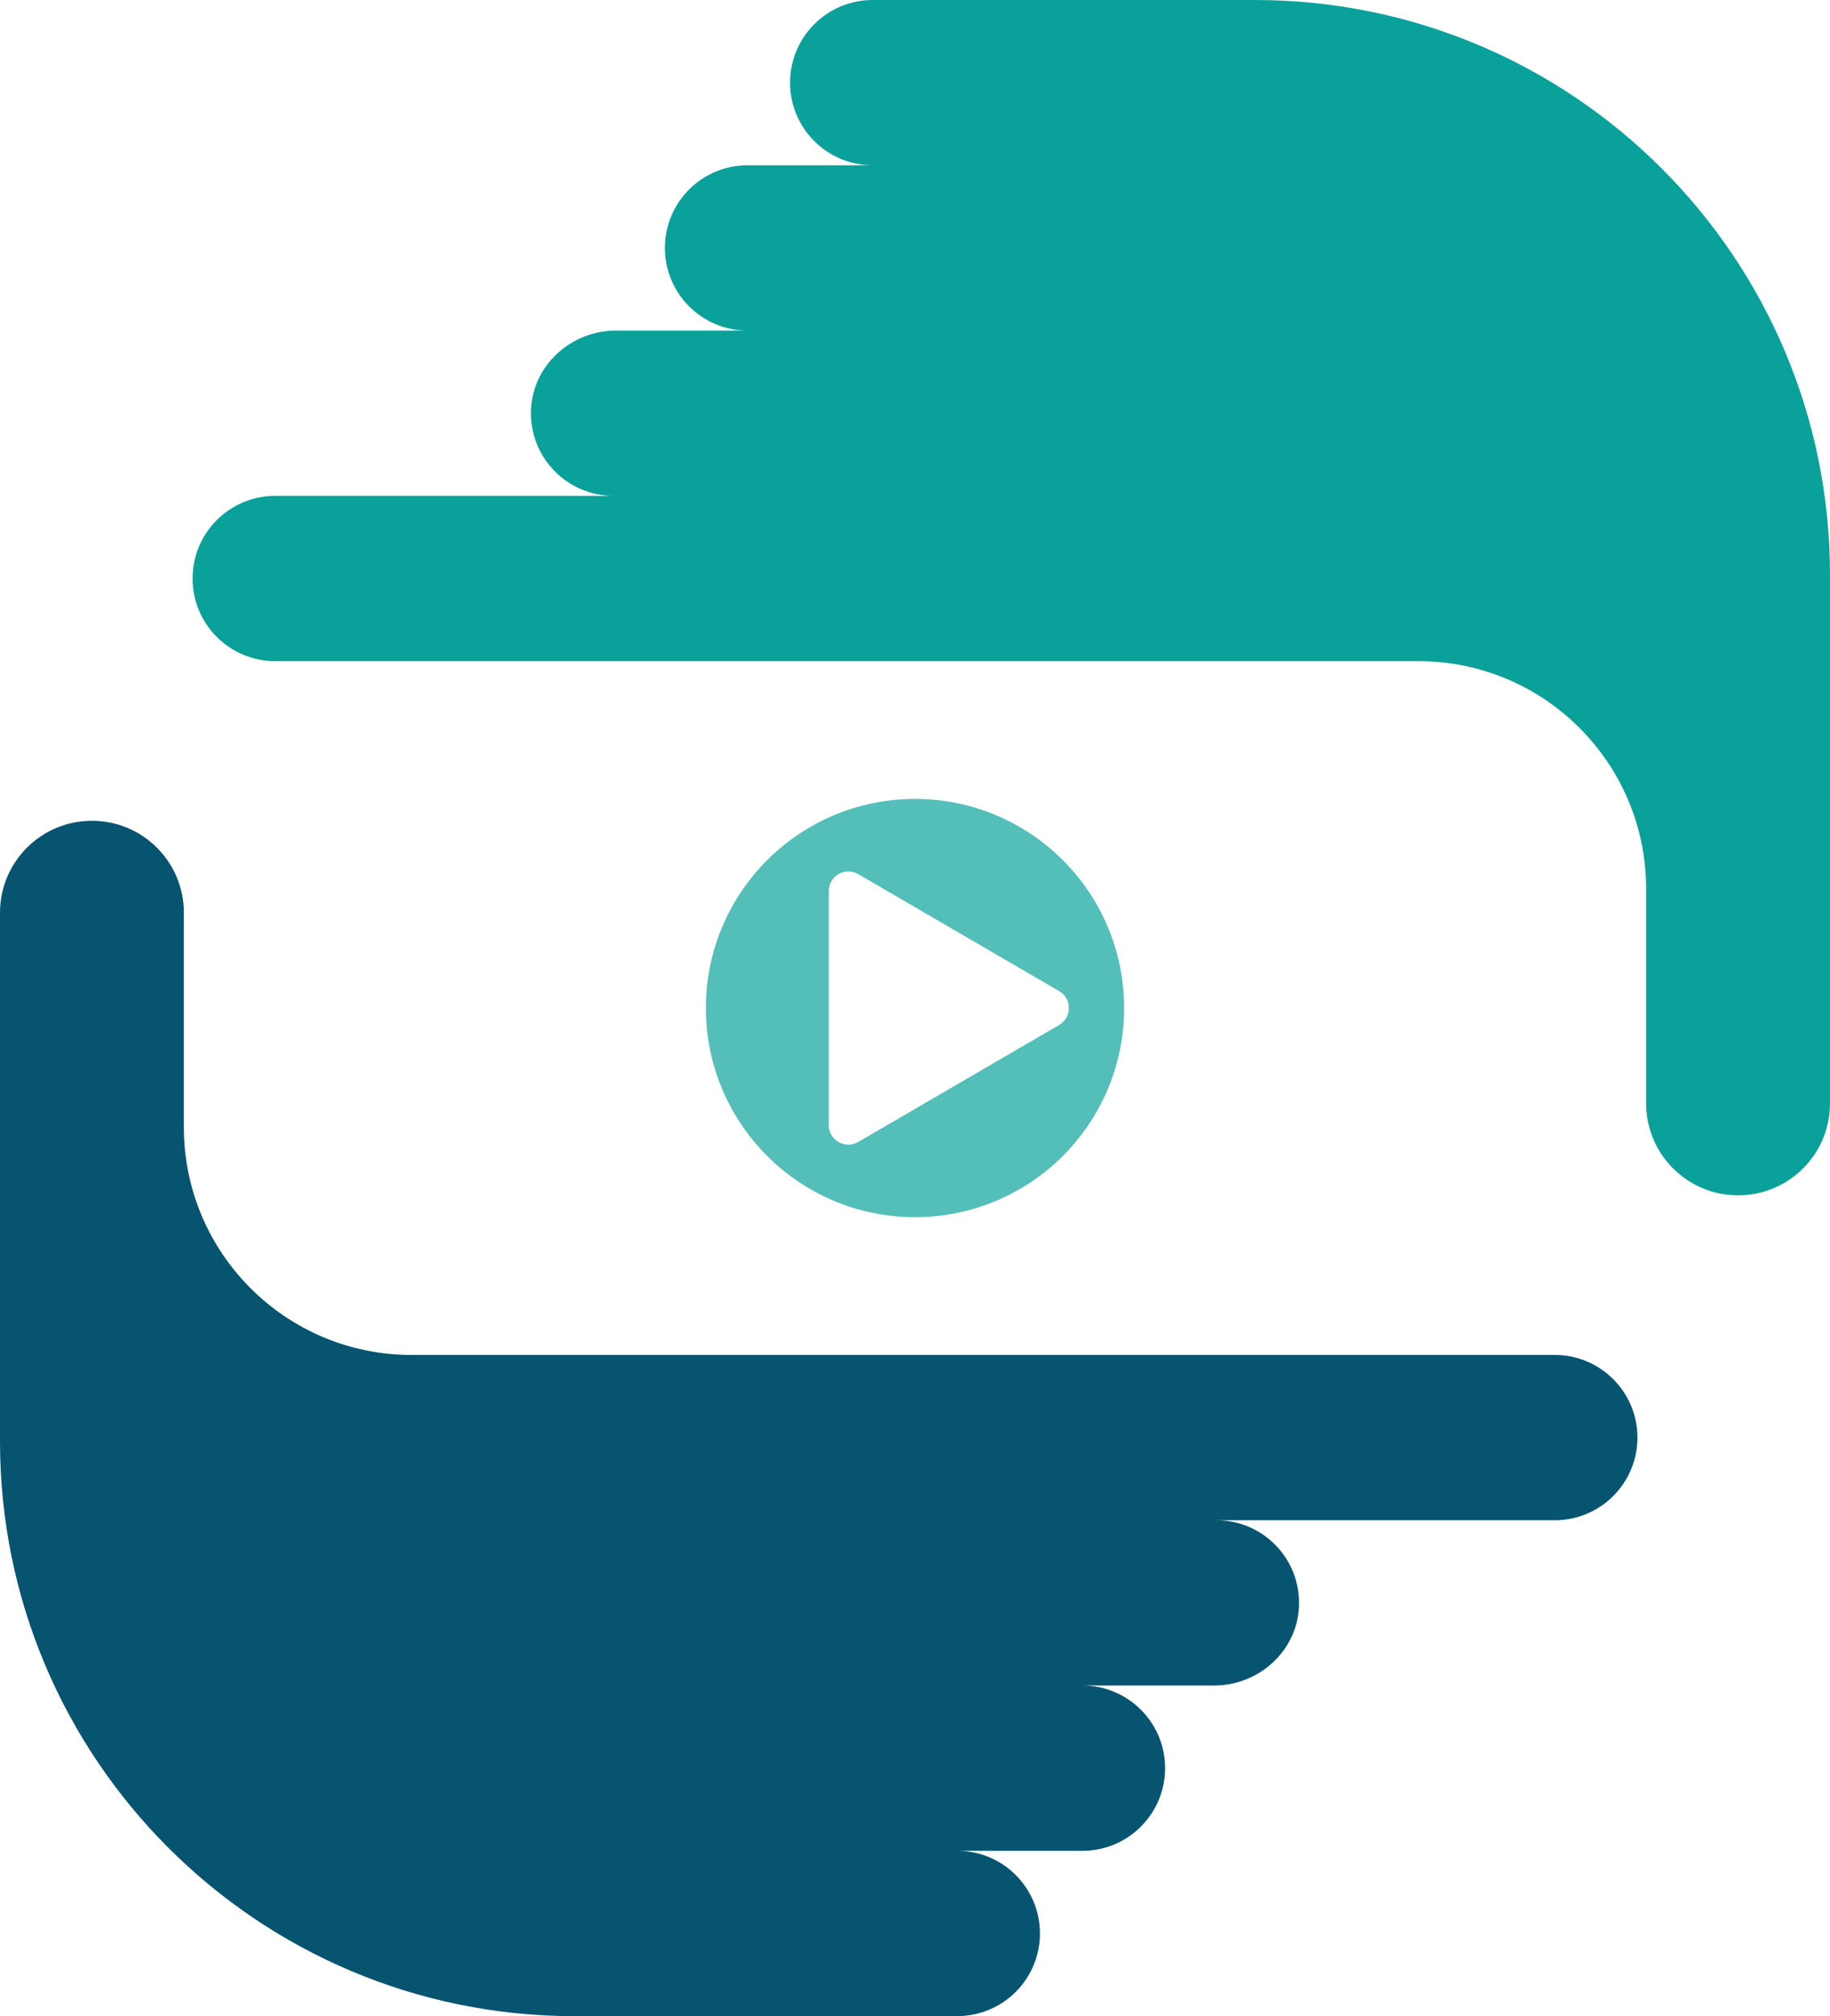 <svg id="Isolation_Mode" data-name="Isolation Mode" xmlns="http://www.w3.org/2000/svg" viewBox="0 0 252.22 277.86">
  <defs>
    <style>
      .cls-1 {
      fill: #54beb9;
      }

      .cls-1, .cls-2, .cls-3 {
      fill-rule: evenodd;
      }

      .cls-2 {
      fill: #075471;
      }

      .cls-3 {
      fill: #0aa19a;
      }
    </style>
  </defs>
  <path class="cls-3" d="m120.28,0c-6.29,0-11.39,5.1-11.39,11.39h0c0,6.29,5.1,11.39,11.39,11.39h-17.25c-6.29,0-11.39,5.1-11.39,11.39h0c0,6.29,5.1,11.39,11.39,11.39h-18.14c-6.13,0-11.41,4.71-11.7,10.84-.31,6.54,4.9,11.94,11.38,11.94h-46.64c-6.29,0-11.39,5.1-11.39,11.39h0c0,6.29,5.1,11.39,11.39,11.39h157.56c17.33,0,31.39,14.05,31.39,31.39v29.56c0,7,5.67,12.67,12.67,12.67h0c7,0,12.67-5.67,12.67-12.67v-72.85C252.22,35.47,216.74,0,172.98,0h-52.71Z"/>
  <path class="cls-2" d="m131.94,277.86c6.29,0,11.39-5.1,11.39-11.39h0c0-6.29-5.1-11.39-11.39-11.39h17.25c6.29,0,11.39-5.1,11.39-11.39h0c0-6.29-5.1-11.39-11.39-11.39h18.14c6.13,0,11.41-4.71,11.7-10.84.31-6.54-4.9-11.94-11.38-11.94h46.64c6.29,0,11.39-5.1,11.39-11.39h0c0-6.29-5.1-11.39-11.39-11.39H56.73c-17.33,0-31.39-14.05-31.39-31.39v-29.56c0-7-5.67-12.67-12.67-12.67h0c-7,0-12.67,5.67-12.67,12.67v72.85c0,43.76,35.47,79.23,79.23,79.23h52.71Z"/>
  <path class="cls-1" d="m146,141.25l-27.7,16.13c-1.8,1.06-4.07-.23-4.07-2.32v-32.26c0-2.09,2.27-3.38,4.07-2.32l27.7,16.13c1.76,1.04,1.76,3.59,0,4.64h0Zm-19.89-31.14c-15.92,0-28.82,12.9-28.82,28.82s12.9,28.82,28.82,28.82,28.82-12.9,28.82-28.82-12.9-28.82-28.82-28.82Z"/>
</svg>

